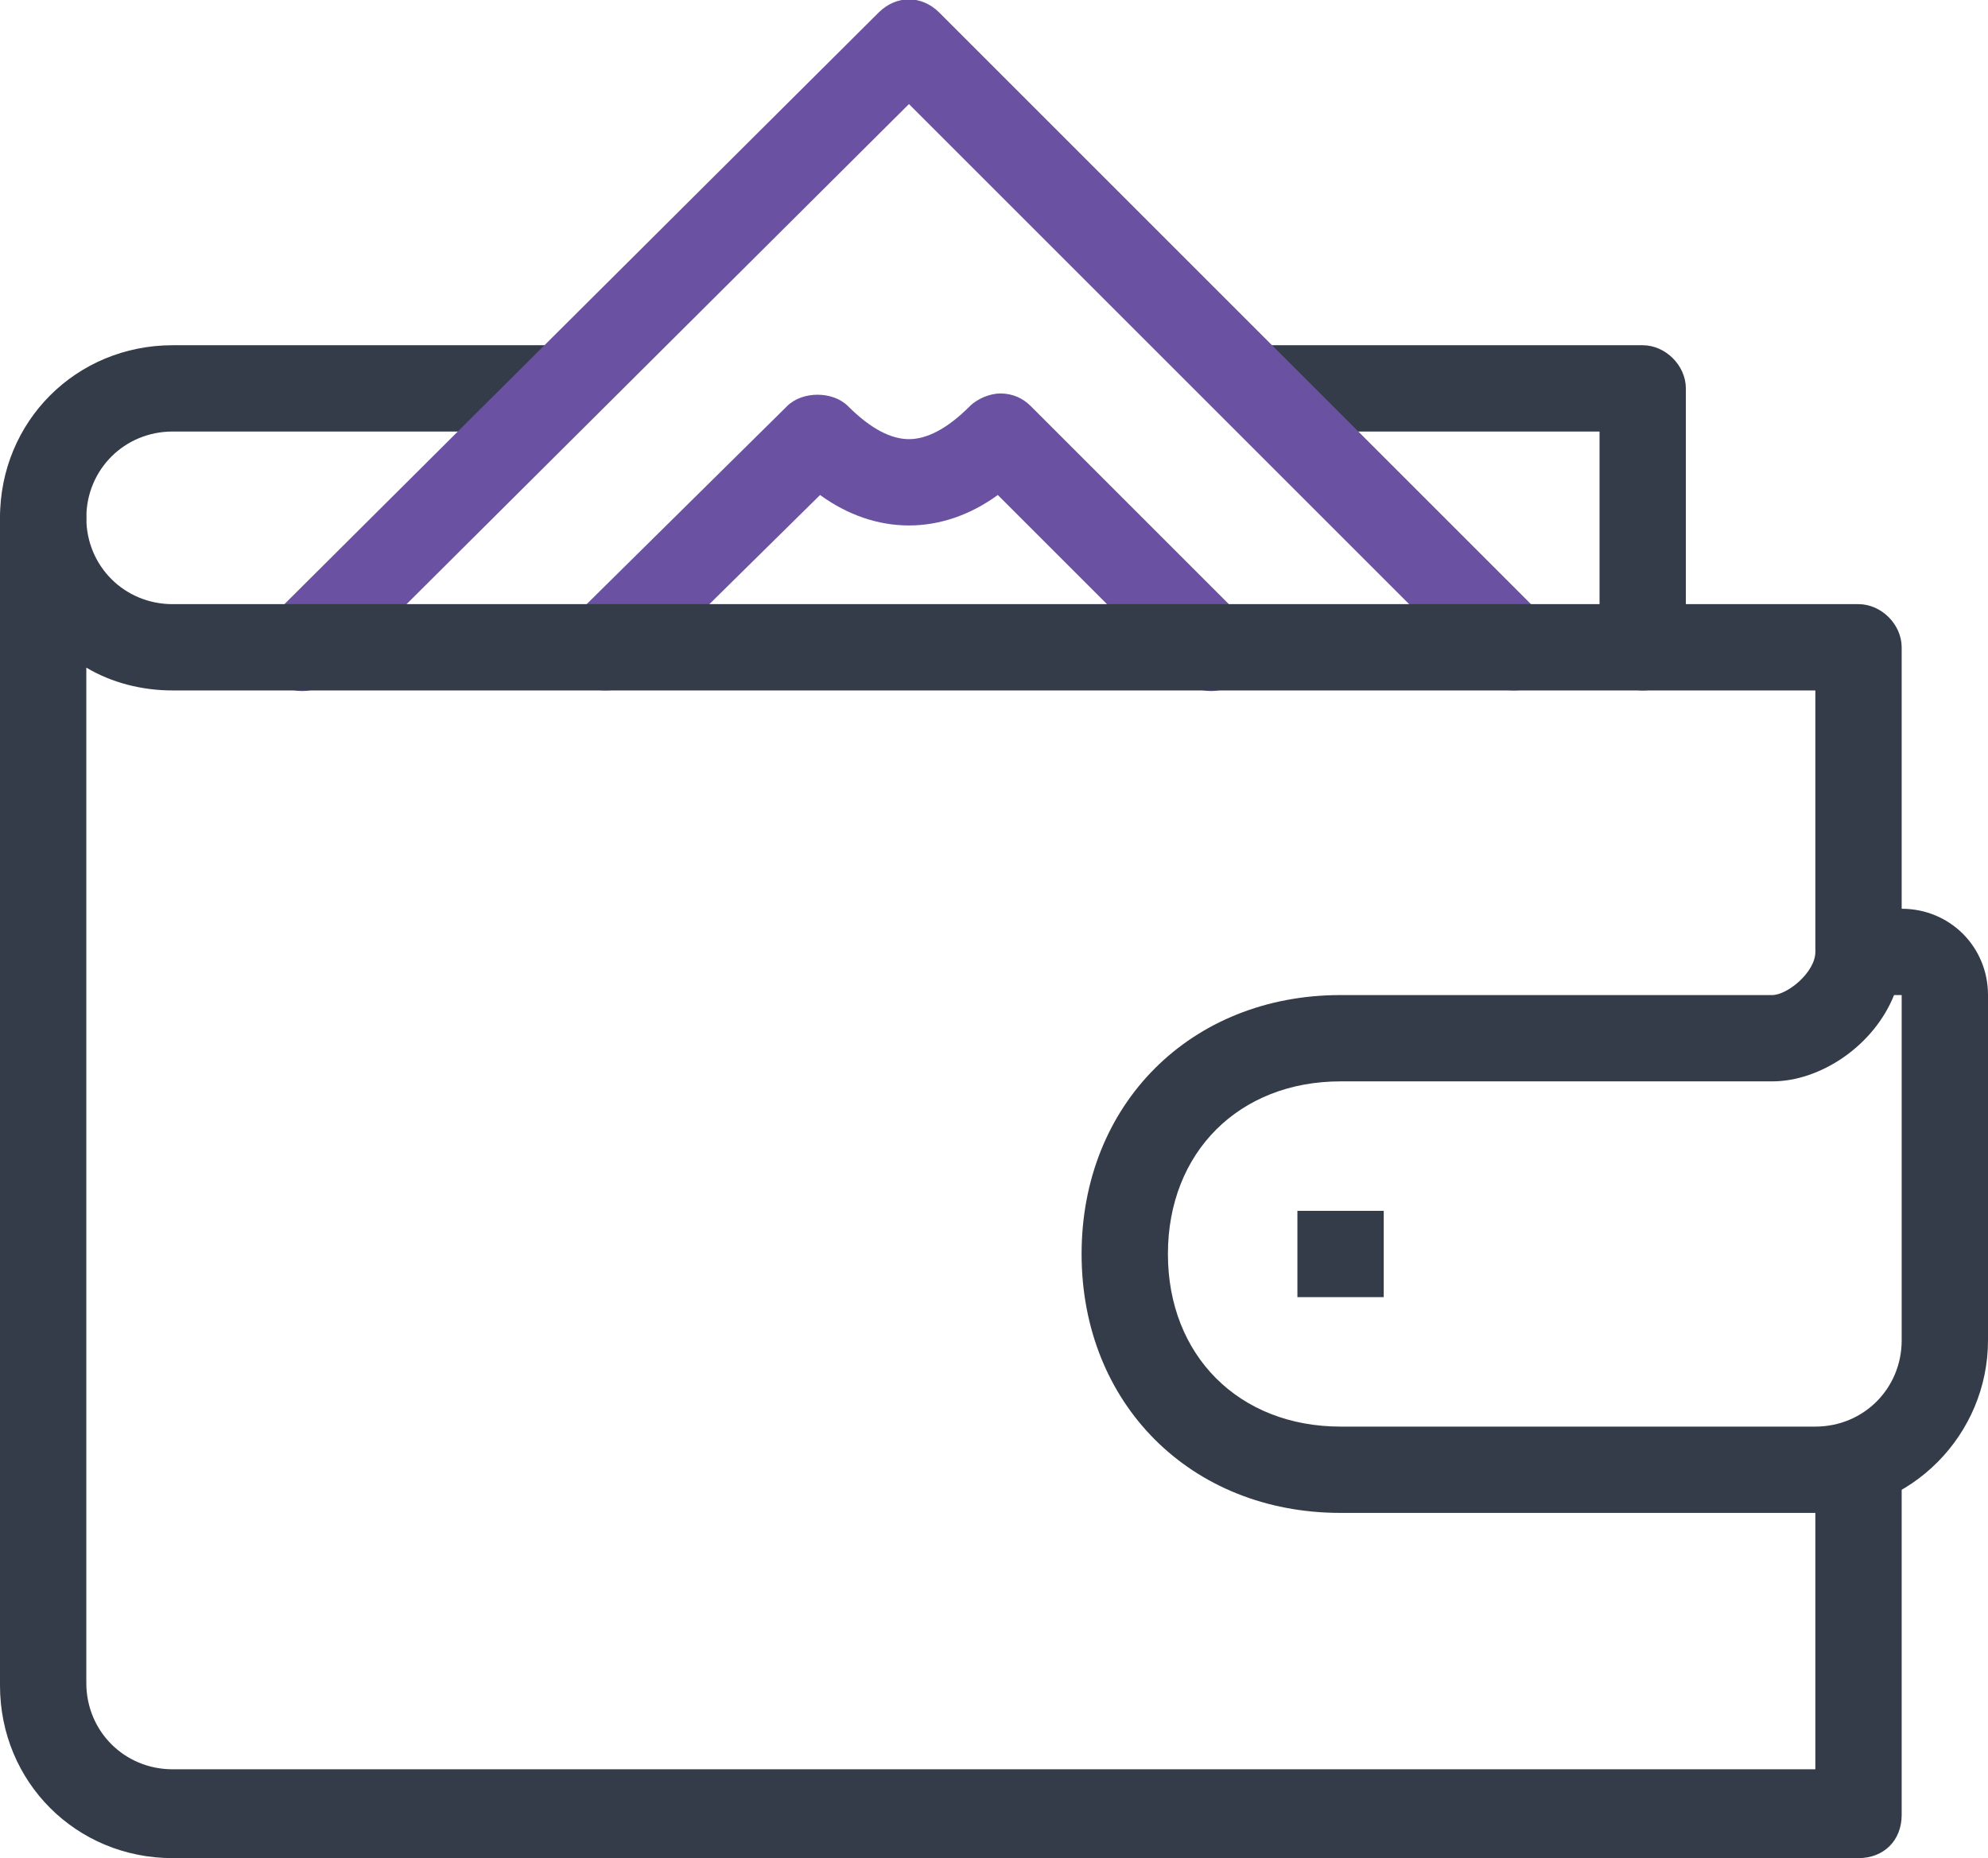 <?xml version="1.0" encoding="UTF-8"?>
<svg xmlns="http://www.w3.org/2000/svg" xmlns:xlink="http://www.w3.org/1999/xlink" version="1.1" id="Layer_1" x="0px" y="0px" viewBox="0 0 78.3 73.2" style="enable-background:new 0 0 78.3 73.2;" xml:space="preserve">
<style type="text/css">
	.st0{fill:#353C49;}
	.st1{fill:#6A51A2;}
</style>
<g>
	<path class="st0" d="M1.7,22.1c-0.9,0-1.7-0.8-1.7-1.7c0-3.8,3-6.8,6.8-6.8h15.3c0.9,0,1.7,0.8,1.7,1.7S23.1,17,22.1,17H6.8   c-1.9,0-3.4,1.5-3.4,3.4C3.4,21.4,2.6,22.1,1.7,22.1z"></path>
	<path class="st0" d="M64.7,27.2c-0.9,0-1.7-0.8-1.7-1.7V17H49.4c-0.9,0-1.7-0.8-1.7-1.7s0.8-1.7,1.7-1.7h15.3   c0.9,0,1.7,0.8,1.7,1.7v10.2C66.4,26.5,65.6,27.2,64.7,27.2z"></path>
	<path class="st1" d="M59.6,27.2c-0.4,0-0.9-0.2-1.2-0.5L35.8,4.1L13.1,26.7c-0.7,0.7-1.7,0.7-2.4,0c-0.7-0.7-0.7-1.7,0-2.4   L34.6,0.5c0.7-0.7,1.7-0.7,2.4,0l23.8,23.8c0.7,0.7,0.7,1.7,0,2.4C60.5,27.1,60,27.2,59.6,27.2z"></path>
	<path class="st1" d="M23.8,27.2c-0.4,0-0.9-0.2-1.2-0.5c-0.7-0.7-0.7-1.7,0-2.4L31,16c0.6-0.6,1.8-0.6,2.4,0   c0.9,0.9,1.7,1.3,2.4,1.3c0,0,0,0,0,0c0.7,0,1.5-0.4,2.4-1.3c0.3-0.3,0.8-0.5,1.2-0.5c0.5,0,0.9,0.2,1.2,0.5l8.3,8.3   c0.7,0.7,0.7,1.7,0,2.4c-0.7,0.7-1.7,0.7-2.4,0l-7.2-7.2c-1.1,0.8-2.3,1.2-3.5,1.2c0,0,0,0,0,0c-1.2,0-2.4-0.4-3.5-1.2L25,26.7   C24.7,27.1,24.3,27.2,23.8,27.2z"></path>
	<path class="st0" d="M73.2,73.2H6.8c-3.8,0-6.8-3-6.8-6.8v-46c0-0.9,0.8-1.7,1.7-1.7s1.7,0.8,1.7,1.7c0,1.9,1.5,3.4,3.4,3.4h66.4   c0.9,0,1.7,0.8,1.7,1.7v11.9c0,0.9-0.8,1.7-1.7,1.7s-1.7-0.8-1.7-1.7V27.2H6.8c-1.2,0-2.4-0.3-3.4-0.9v40c0,1.9,1.5,3.4,3.4,3.4   h64.7V57.9c0-0.9,0.8-1.7,1.7-1.7s1.7,0.8,1.7,1.7v13.6C74.9,72.5,74.2,73.2,73.2,73.2z"></path>
	<path class="st0" d="M71.5,59.6H52.8c-5.9,0-10.2-4.3-10.2-10.2s4.3-10.2,10.2-10.2h17c0.6,0,1.7-0.9,1.7-1.7   c0-0.9,0.8-1.7,1.7-1.7h1.7c1.9,0,3.4,1.5,3.4,3.4v13.6C78.3,56.5,75.3,59.6,71.5,59.6z M52.8,42.6c-4,0-6.8,2.8-6.8,6.8   s2.8,6.8,6.8,6.8h18.7c1.9,0,3.4-1.5,3.4-3.4V39.2h-0.3c-0.8,2-2.9,3.4-4.8,3.4H52.8z"></path>
	<rect x="51.1" y="47.7" class="st0" width="3.4" height="3.4"></rect>
</g>
</svg>
